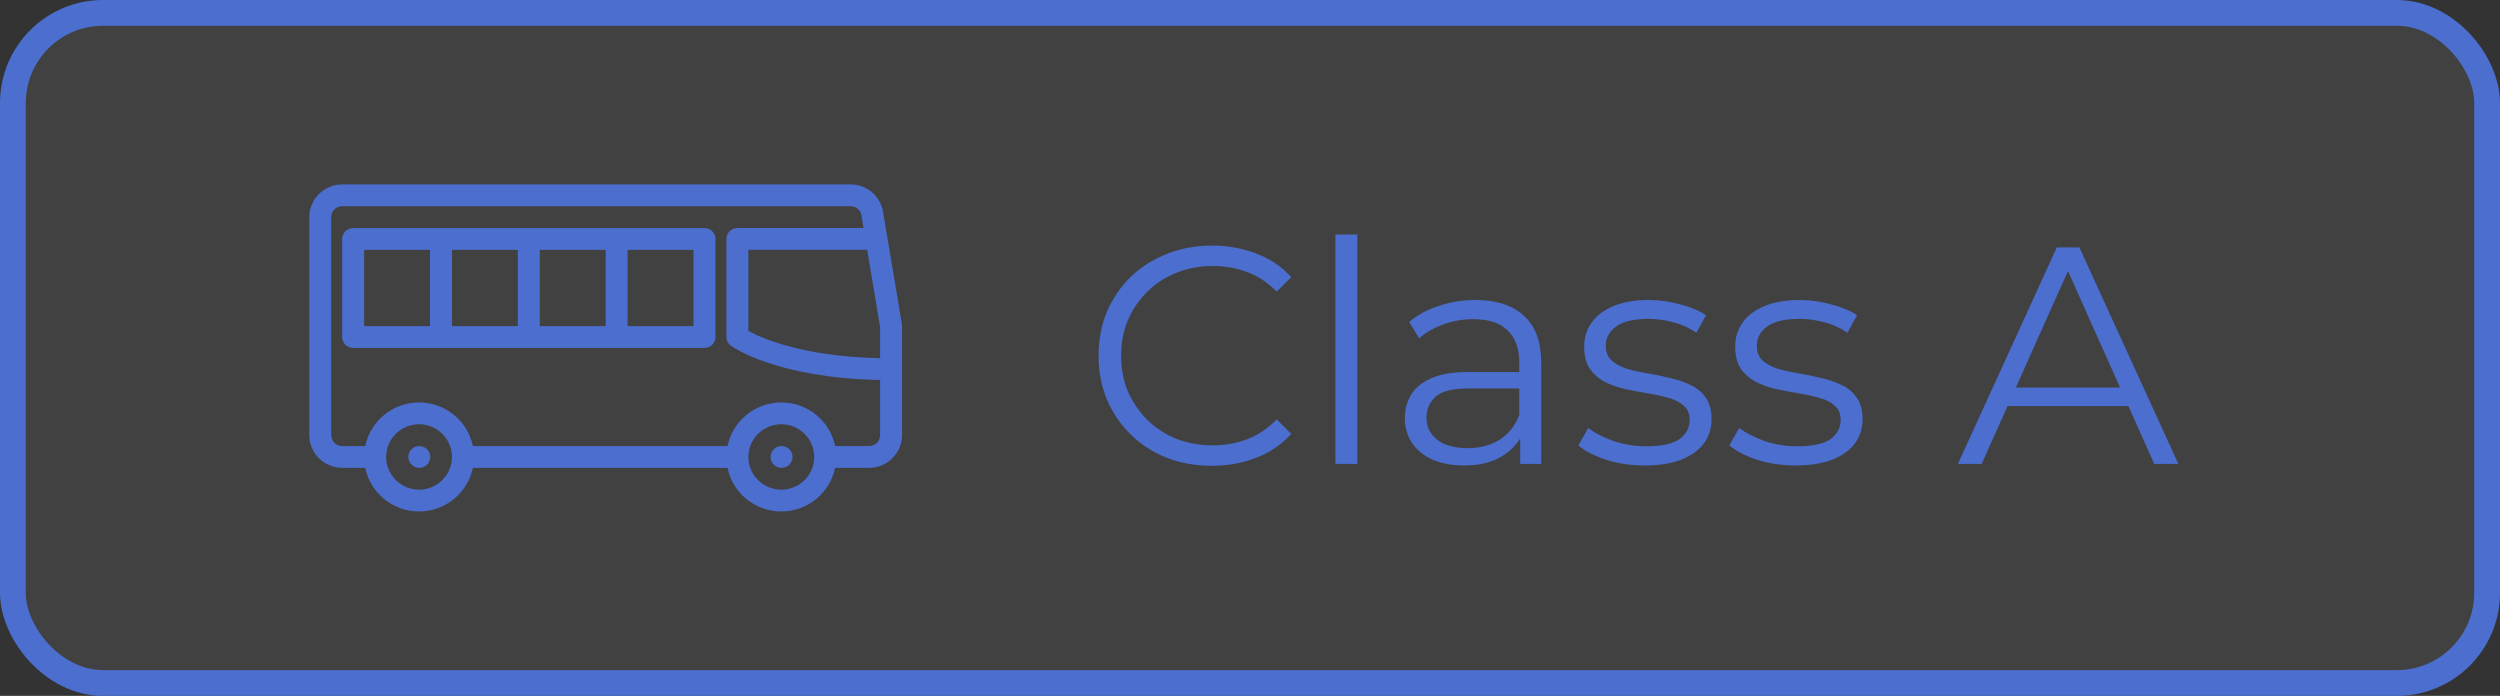<?xml version="1.0" encoding="UTF-8"?> <svg xmlns="http://www.w3.org/2000/svg" width="97" height="27" viewBox="0 0 97 27" fill="none"><rect x="0" y="0" width="97" height="27" fill="#333333" stroke="none"/><rect x="0.5" y="0.5" width="96" height="26" rx="3.5" fill="white" fill-opacity="0.07"></rect><rect x="0.5" y="0.5" width="96" height="26" rx="3.5" stroke="#4B6ECF"></rect><path d="M34.996 12.586L34.263 8.217C34.161 7.604 33.629 7.155 33.002 7.155H13.278C12.575 7.155 12 7.726 12 8.424V16.884C12 17.582 12.575 18.153 13.278 18.153H14.172C14.368 19.117 15.229 19.845 16.259 19.845C17.29 19.845 18.146 19.117 18.346 18.153H28.228C28.424 19.117 29.284 19.845 30.315 19.845C31.346 19.845 32.202 19.117 32.402 18.153H33.722C34.425 18.153 35 17.582 35 16.884V12.654C35 12.629 35 12.608 34.996 12.586ZM34.148 12.688V13.898C31.124 13.834 29.531 13.111 29.037 12.84V9.693H33.646L34.148 12.688ZM16.259 18.999C15.556 18.999 14.982 18.428 14.982 17.73C14.982 17.032 15.556 16.461 16.259 16.461C16.962 16.461 17.537 17.032 17.537 17.73C17.537 18.428 16.962 18.999 16.259 18.999ZM30.315 18.999C29.612 18.999 29.037 18.428 29.037 17.73C29.037 17.032 29.612 16.461 30.315 16.461C31.018 16.461 31.593 17.032 31.593 17.73C31.593 18.428 31.018 18.999 30.315 18.999ZM33.722 17.307H32.402C32.206 16.343 31.346 15.615 30.315 15.615C29.284 15.615 28.428 16.343 28.228 17.307H18.346C18.15 16.343 17.29 15.615 16.259 15.615C15.229 15.615 14.372 16.343 14.172 17.307H13.278C13.043 17.307 12.852 17.117 12.852 16.884V8.424C12.852 8.192 13.043 8.001 13.278 8.001H33.002C33.211 8.001 33.39 8.149 33.424 8.357L33.505 8.847H28.611C28.377 8.847 28.185 9.038 28.185 9.27V13.077C28.185 13.213 28.249 13.339 28.36 13.415C28.432 13.466 30.115 14.663 34.148 14.744V16.884C34.148 17.117 33.956 17.307 33.722 17.307Z" fill="#4B6ECF"></path><path d="M27.333 8.848H13.703C13.469 8.848 13.277 9.038 13.277 9.271V13.078C13.277 13.31 13.469 13.501 13.703 13.501H27.333C27.567 13.501 27.759 13.31 27.759 13.078V9.271C27.759 9.038 27.567 8.848 27.333 8.848ZM20.944 9.694H23.5V12.655H20.944V9.694ZM20.092 12.655H17.537V9.694H20.092V12.655ZM14.129 9.694H16.685V12.655H14.129V9.694ZM26.907 12.655H24.351V9.694H26.907V12.655Z" fill="#4B6ECF"></path><path d="M16.268 17.307H16.264C16.029 17.307 15.842 17.497 15.842 17.73C15.842 17.962 16.034 18.153 16.268 18.153C16.502 18.153 16.694 17.962 16.694 17.73C16.694 17.497 16.502 17.307 16.268 17.307Z" fill="#4B6ECF"></path><path d="M30.324 17.307C30.09 17.307 29.898 17.497 29.898 17.73C29.898 17.962 30.09 18.153 30.324 18.153C30.559 18.153 30.75 17.962 30.75 17.73C30.75 17.497 30.559 17.307 30.324 17.307Z" fill="#4B6ECF"></path><path d="M47.016 18.072C46.384 18.072 45.8 17.968 45.264 17.76C44.728 17.544 44.264 17.244 43.872 16.86C43.48 16.476 43.172 16.024 42.948 15.504C42.732 14.984 42.624 14.416 42.624 13.8C42.624 13.184 42.732 12.616 42.948 12.096C43.172 11.576 43.48 11.124 43.872 10.74C44.272 10.356 44.74 10.06 45.276 9.852C45.812 9.636 46.396 9.528 47.028 9.528C47.636 9.528 48.208 9.632 48.744 9.84C49.28 10.04 49.732 10.344 50.1 10.752L49.536 11.316C49.192 10.964 48.812 10.712 48.396 10.56C47.98 10.4 47.532 10.32 47.052 10.32C46.548 10.32 46.08 10.408 45.648 10.584C45.216 10.752 44.84 10.996 44.52 11.316C44.2 11.628 43.948 11.996 43.764 12.42C43.588 12.836 43.5 13.296 43.5 13.8C43.5 14.304 43.588 14.768 43.764 15.192C43.948 15.608 44.2 15.976 44.52 16.296C44.84 16.608 45.216 16.852 45.648 17.028C46.08 17.196 46.548 17.28 47.052 17.28C47.532 17.28 47.98 17.2 48.396 17.04C48.812 16.88 49.192 16.624 49.536 16.272L50.1 16.836C49.732 17.244 49.28 17.552 48.744 17.76C48.208 17.968 47.632 18.072 47.016 18.072ZM51.813 18V9.096H52.665V18H51.813ZM58.984 18V16.608L58.948 16.38V14.052C58.948 13.516 58.796 13.104 58.492 12.816C58.196 12.528 57.752 12.384 57.16 12.384C56.752 12.384 56.364 12.452 55.996 12.588C55.628 12.724 55.316 12.904 55.06 13.128L54.676 12.492C54.996 12.22 55.38 12.012 55.828 11.868C56.276 11.716 56.748 11.64 57.244 11.64C58.06 11.64 58.688 11.844 59.128 12.252C59.576 12.652 59.8 13.264 59.8 14.088V18H58.984ZM56.812 18.06C56.34 18.06 55.928 17.984 55.576 17.832C55.232 17.672 54.968 17.456 54.784 17.184C54.6 16.904 54.508 16.584 54.508 16.224C54.508 15.896 54.584 15.6 54.736 15.336C54.896 15.064 55.152 14.848 55.504 14.688C55.864 14.52 56.344 14.436 56.944 14.436H59.116V15.072H56.968C56.36 15.072 55.936 15.18 55.696 15.396C55.464 15.612 55.348 15.88 55.348 16.2C55.348 16.56 55.488 16.848 55.768 17.064C56.048 17.28 56.44 17.388 56.944 17.388C57.424 17.388 57.836 17.28 58.18 17.064C58.532 16.84 58.788 16.52 58.948 16.104L59.14 16.692C58.98 17.108 58.7 17.44 58.3 17.688C57.908 17.936 57.412 18.06 56.812 18.06ZM63.806 18.06C63.286 18.06 62.794 17.988 62.33 17.844C61.866 17.692 61.502 17.504 61.238 17.28L61.622 16.608C61.878 16.8 62.206 16.968 62.606 17.112C63.006 17.248 63.426 17.316 63.866 17.316C64.466 17.316 64.898 17.224 65.162 17.04C65.426 16.848 65.558 16.596 65.558 16.284C65.558 16.052 65.482 15.872 65.33 15.744C65.186 15.608 64.994 15.508 64.754 15.444C64.514 15.372 64.246 15.312 63.95 15.264C63.654 15.216 63.358 15.16 63.062 15.096C62.774 15.032 62.51 14.94 62.27 14.82C62.03 14.692 61.834 14.52 61.682 14.304C61.538 14.088 61.466 13.8 61.466 13.44C61.466 13.096 61.562 12.788 61.754 12.516C61.946 12.244 62.226 12.032 62.594 11.88C62.97 11.72 63.426 11.64 63.962 11.64C64.37 11.64 64.778 11.696 65.186 11.808C65.594 11.912 65.93 12.052 66.194 12.228L65.822 12.912C65.542 12.72 65.242 12.584 64.922 12.504C64.602 12.416 64.282 12.372 63.962 12.372C63.394 12.372 62.974 12.472 62.702 12.672C62.438 12.864 62.306 13.112 62.306 13.416C62.306 13.656 62.378 13.844 62.522 13.98C62.674 14.116 62.87 14.224 63.11 14.304C63.358 14.376 63.626 14.436 63.914 14.484C64.21 14.532 64.502 14.592 64.79 14.664C65.086 14.728 65.354 14.82 65.594 14.94C65.842 15.052 66.038 15.216 66.182 15.432C66.334 15.64 66.41 15.916 66.41 16.26C66.41 16.628 66.306 16.948 66.098 17.22C65.898 17.484 65.602 17.692 65.21 17.844C64.826 17.988 64.358 18.06 63.806 18.06ZM69.665 18.06C69.145 18.06 68.653 17.988 68.189 17.844C67.725 17.692 67.361 17.504 67.097 17.28L67.481 16.608C67.737 16.8 68.065 16.968 68.465 17.112C68.865 17.248 69.285 17.316 69.725 17.316C70.325 17.316 70.757 17.224 71.021 17.04C71.285 16.848 71.417 16.596 71.417 16.284C71.417 16.052 71.341 15.872 71.189 15.744C71.045 15.608 70.853 15.508 70.613 15.444C70.373 15.372 70.105 15.312 69.809 15.264C69.513 15.216 69.217 15.16 68.921 15.096C68.633 15.032 68.369 14.94 68.129 14.82C67.889 14.692 67.693 14.52 67.541 14.304C67.397 14.088 67.325 13.8 67.325 13.44C67.325 13.096 67.421 12.788 67.613 12.516C67.805 12.244 68.085 12.032 68.453 11.88C68.829 11.72 69.285 11.64 69.821 11.64C70.229 11.64 70.637 11.696 71.045 11.808C71.453 11.912 71.789 12.052 72.053 12.228L71.681 12.912C71.401 12.72 71.101 12.584 70.781 12.504C70.461 12.416 70.141 12.372 69.821 12.372C69.253 12.372 68.833 12.472 68.561 12.672C68.297 12.864 68.165 13.112 68.165 13.416C68.165 13.656 68.237 13.844 68.381 13.98C68.533 14.116 68.729 14.224 68.969 14.304C69.217 14.376 69.485 14.436 69.773 14.484C70.069 14.532 70.361 14.592 70.649 14.664C70.945 14.728 71.213 14.82 71.453 14.94C71.701 15.052 71.897 15.216 72.041 15.432C72.193 15.64 72.269 15.916 72.269 16.26C72.269 16.628 72.165 16.948 71.957 17.22C71.757 17.484 71.461 17.692 71.069 17.844C70.685 17.988 70.217 18.06 69.665 18.06ZM75.965 18L79.805 9.6H80.681L84.521 18H83.585L80.057 10.116H80.417L76.889 18H75.965ZM77.477 15.756L77.741 15.036H82.625L82.889 15.756H77.477Z" fill="#4B6ECF"></path></svg> 